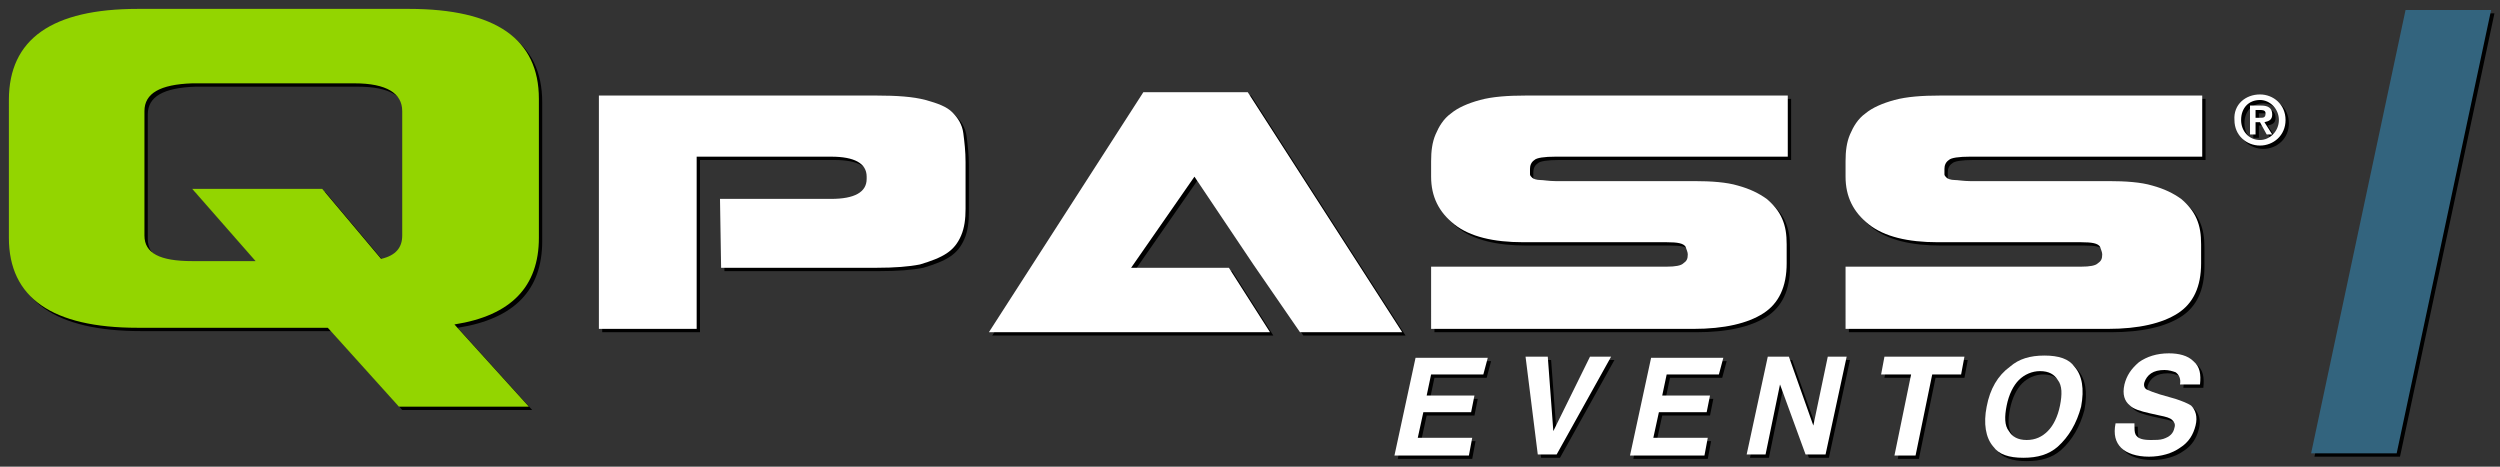 <?xml version="1.0" encoding="utf-8"?>
<!-- Generator: Adobe Illustrator 26.0.3, SVG Export Plug-In . SVG Version: 6.00 Build 0)  -->
<svg version="1.1" id="Layer_1" xmlns="http://www.w3.org/2000/svg" xmlns:xlink="http://www.w3.org/1999/xlink" x="0px" y="0px"
	 viewBox="0 0 225 42" style="enable-background:new 0 0 225 42;" xml:space="preserve">
<rect x="0" y="0" width="225" height="42" fill="#333333" stroke="none"/>
<style type="text/css">
	.st0{fill:#93D500;}
	.st1{fill:#FFFFFF;}
	.st2{fill:#33647E;}
</style>
<g>
	<path d="M12.7,1.1h24.4c7.8,0,11.7,2.7,11.7,8.1v12.5c0,4.4-2.5,7-7.6,7.8l6.7,7.4H36.2l-6.4-7.1H12.7c-7.7,0-11.6-2.7-11.6-8.1
		V9.3C1.1,3.8,5,1.1,12.7,1.1z M17.6,17.3h11.7l5.3,6.3c1.3-0.3,1.9-1,1.9-2.1V10.3c0-1.6-1.4-2.5-4.3-2.5H17.6
		c-2.9,0.1-4.3,0.9-4.3,2.5v11.2c0,1.6,1.4,2.3,4.3,2.3h5.7L17.6,17.3z"/>
	<path d="M65.1,18.2h10c2.1,0,3.2-0.6,3.2-1.8v-0.2c0-1.2-1.1-1.8-3.2-1.8H63v9.5v1v5h-8.8v-21h25c1.8,0,3.3,0.1,4.4,0.4
		c1.1,0.3,1.9,0.6,2.4,1.1s0.9,1.1,1,1.9c0.1,0.8,0.2,1.6,0.2,2.6v4.2c0,0.9-0.1,1.7-0.4,2.4c-0.3,0.7-0.7,1.2-1.3,1.6
		c-0.6,0.4-1.4,0.7-2.4,1c-1,0.2-2.3,0.3-3.9,0.3h-14L65.1,18.2z"/>
	<path d="M137.6,8.9h23.6v5.5h-20.9c-1,0-1.7,0.1-1.9,0.3c-0.3,0.2-0.4,0.5-0.4,0.8c0,0.2,0,0.3,0,0.5c0,0.1,0.1,0.2,0.2,0.3
		c0.1,0.1,0.4,0.2,0.7,0.2s0.8,0.1,1.4,0.1h12.5c1.5,0,2.9,0.1,3.9,0.4c1.1,0.3,1.9,0.7,2.6,1.2c0.6,0.5,1.1,1.1,1.4,1.8
		c0.3,0.7,0.4,1.4,0.4,2.3V24c0,2.1-0.7,3.6-2.1,4.5c-1.4,0.9-3.5,1.4-6.3,1.4h-23.6v-5.6h21.2c0.8,0,1.3-0.1,1.5-0.3
		c0.3-0.2,0.4-0.4,0.4-0.8l0,0c0-0.2-0.1-0.4-0.2-0.7c-0.2-0.3-0.7-0.4-1.7-0.4h-12.9c-2.7,0-4.8-0.5-6.2-1.6s-2.1-2.5-2.1-4.3v-1.4
		c0-0.9,0.1-1.7,0.4-2.4c0.3-0.7,0.7-1.4,1.4-1.9c0.6-0.5,1.5-0.9,2.6-1.2C134.6,9,136,8.9,137.6,8.9z"/>
	<path d="M174.9,8.9h23.6v5.5h-20.9c-1,0-1.7,0.1-1.9,0.3c-0.3,0.2-0.4,0.5-0.4,0.8c0,0.2,0,0.3,0,0.5c0,0.1,0.1,0.2,0.2,0.3
		c0.1,0.1,0.4,0.2,0.7,0.2s0.8,0.1,1.4,0.1h12.5c1.5,0,2.9,0.1,3.9,0.4c1.1,0.3,1.9,0.7,2.6,1.2c0.6,0.5,1.1,1.1,1.4,1.8
		c0.3,0.7,0.4,1.4,0.4,2.3V24c0,2.1-0.7,3.6-2.1,4.5c-1.4,0.9-3.5,1.4-6.3,1.4h-23.6v-5.6h21.2c0.8,0,1.3-0.1,1.5-0.3
		c0.3-0.2,0.4-0.4,0.4-0.8l0,0c0-0.2-0.1-0.4-0.2-0.7c-0.2-0.3-0.7-0.4-1.7-0.4h-12.9c-2.7,0-4.8-0.5-6.2-1.6s-2.1-2.5-2.1-4.3v-1.4
		c0-0.9,0.1-1.7,0.4-2.4c0.3-0.7,0.7-1.4,1.4-1.9c0.6-0.5,1.5-0.9,2.6-1.2C171.9,9,173.3,8.9,174.9,8.9z"/>
	<g>
		<path d="M203.7,8.8c1.2,0,2.3,0.9,2.3,2.3s-1.1,2.3-2.3,2.3s-2.3-0.9-2.3-2.3C201.3,9.7,202.4,8.8,203.7,8.8z M203.7,12.9
			c0.9,0,1.7-0.8,1.7-1.8s-0.8-1.8-1.7-1.8c-1,0-1.7,0.7-1.7,1.8C202,12.1,202.7,12.9,203.7,12.9z M202.8,9.8h1c0.6,0,1,0.2,1,0.8
			c0,0.5-0.3,0.6-0.7,0.7l0.7,1.1h-0.5l-0.6-1.1h-0.4v1.1h-0.5V9.8z M203.3,10.9h0.4c0.3,0,0.5,0,0.5-0.4c0-0.3-0.3-0.3-0.5-0.3
			h-0.4V10.9z"/>
	</g>
	<g>
		<path d="M110.9,24.4h-8.8l5.7-8.2l5.3,7.9l4.2,6.1h9.2L112.6,8.6h-9.4L89.3,30.2h18.6h6.7L110.9,24.4z"/>
	</g>
	<g>
		<path d="M133.8,34h-4.7l-0.4,1.9h4.3l-0.3,1.5h-4.3l-0.5,2.3h4.9l-0.3,1.6h-6.7l1.9-8.8h6.5L133.8,34z"/>
		<path d="M143.4,32.4h1.9l-4.9,8.8h-1.7l-1.1-8.8h2l0.5,6.7L143.4,32.4z"/>
		<path d="M155,34h-4.7l-0.4,1.9h4.3l-0.3,1.5h-4.3l-0.5,2.3h4.9l-0.3,1.6H147l1.9-8.8h6.5L155,34z"/>
		<path d="M159.4,32.4h1.9l2.2,6.2l1.3-6.2h1.7l-1.9,8.8h-1.8l-2.3-6.3l-1.3,6.3h-1.7L159.4,32.4z"/>
		<path d="M177.1,32.4l-0.3,1.6h-2.6l-1.5,7.3h-1.9l1.5-7.3h-2.7l0.3-1.6H177.1z"/>
		<path d="M185.5,40.5c-0.8,0.7-1.8,1-3.1,1s-2.2-0.3-2.7-1c-0.7-0.8-0.9-2.1-0.6-3.6c0.3-1.6,1-2.8,2.1-3.6c0.8-0.7,1.8-1,3.1-1
			s2.2,0.3,2.7,1c0.7,0.8,0.9,2,0.6,3.6C187.2,38.4,186.5,39.6,185.5,40.5z M185.7,36.8c0.2-1,0.2-1.8-0.2-2.3
			c-0.3-0.5-0.8-0.8-1.6-0.8c-0.7,0-1.4,0.3-1.9,0.8s-0.9,1.3-1.1,2.3c-0.2,1-0.2,1.8,0.2,2.3c0.3,0.5,0.8,0.8,1.6,0.8
			s1.4-0.3,1.9-0.8C185.1,38.6,185.5,37.8,185.7,36.8z"/>
		<path d="M192.4,38.5c0,0.4,0,0.7,0.1,0.9c0.2,0.4,0.7,0.5,1.4,0.5c0.4,0,0.8,0,1.1-0.1c0.6-0.2,0.9-0.5,1-1c0.1-0.3,0-0.5-0.2-0.7
			s-0.6-0.3-1.1-0.4l-0.9-0.2c-0.9-0.2-1.5-0.4-1.8-0.7c-0.5-0.4-0.7-1-0.5-1.9c0.2-0.8,0.6-1.4,1.3-2c0.7-0.5,1.6-0.8,2.7-0.8
			c0.9,0,1.7,0.2,2.2,0.7c0.6,0.5,0.7,1.2,0.6,2.1h-1.8c0.1-0.5-0.1-0.9-0.4-1.1c-0.3-0.1-0.6-0.2-1-0.2c-0.5,0-0.9,0.1-1.2,0.3
			s-0.5,0.5-0.6,0.8s0,0.6,0.3,0.7c0.2,0.1,0.5,0.2,1.1,0.4l1.4,0.4c0.6,0.2,1.1,0.4,1.4,0.6c0.4,0.4,0.6,1,0.4,1.8
			c-0.2,0.8-0.6,1.5-1.4,2c-0.7,0.5-1.7,0.8-2.8,0.8s-2-0.3-2.5-0.8s-0.7-1.2-0.5-2.2h1.7V38.5z"/>
	</g>
	<g>
		<path d="M216,41.1h-7.7l8.5-39.9h7.7L216,41.1z"/>
	</g>
</g>
<g>
	<path class="st0" d="M12.4,0.8h24.4c7.8,0,11.7,2.7,11.7,8.1v12.5c0,4.4-2.5,7-7.6,7.8l6.7,7.4H35.9l-6.4-7.1H12.4
		c-7.7,0-11.6-2.7-11.6-8.1V9C0.8,3.5,4.7,0.8,12.4,0.8z M17.3,17H29l5.3,6.3c1.3-0.3,1.9-1,1.9-2.1V10c0-1.6-1.4-2.5-4.3-2.5H17.3
		C14.4,7.6,13,8.4,13,10v11.2c0,1.6,1.4,2.3,4.3,2.3H23L17.3,17z"/>
	<path class="st1" d="M64.8,17.9h10c2.1,0,3.2-0.6,3.2-1.8v-0.2c0-1.2-1.1-1.8-3.2-1.8H62.7v9.5v1v5h-8.8v-21h25
		c1.8,0,3.3,0.1,4.4,0.4c1.1,0.3,1.9,0.6,2.4,1.1s0.9,1.1,1,1.9c0.1,0.8,0.2,1.6,0.2,2.6v4.2c0,0.9-0.1,1.7-0.4,2.4
		c-0.3,0.7-0.7,1.2-1.3,1.6c-0.6,0.4-1.4,0.7-2.4,1c-1,0.2-2.3,0.3-3.9,0.3h-14L64.8,17.9z"/>
	<path class="st1" d="M137.3,8.6h23.6v5.5H140c-1,0-1.7,0.1-1.9,0.3c-0.3,0.2-0.4,0.5-0.4,0.8c0,0.2,0,0.3,0,0.5
		c0,0.1,0.1,0.2,0.2,0.3c0.1,0.1,0.4,0.2,0.7,0.2s0.8,0.1,1.4,0.1h12.5c1.5,0,2.9,0.1,3.9,0.4c1.1,0.3,1.9,0.7,2.6,1.2
		c0.6,0.5,1.1,1.1,1.4,1.8c0.3,0.7,0.4,1.4,0.4,2.3v1.7c0,2.1-0.7,3.6-2.1,4.5c-1.4,0.9-3.5,1.4-6.3,1.4h-23.6V24H150
		c0.8,0,1.3-0.1,1.5-0.3c0.3-0.2,0.4-0.4,0.4-0.8l0,0c0-0.2-0.1-0.4-0.2-0.7c-0.2-0.3-0.7-0.4-1.7-0.4h-12.9c-2.7,0-4.8-0.5-6.2-1.6
		s-2.1-2.5-2.1-4.3v-1.4c0-0.9,0.1-1.7,0.4-2.4c0.3-0.7,0.7-1.4,1.4-1.9c0.6-0.5,1.5-0.9,2.6-1.2C134.3,8.7,135.7,8.6,137.3,8.6z"/>
	<path class="st1" d="M174.6,8.6h23.6v5.5h-20.9c-1,0-1.7,0.1-1.9,0.3c-0.3,0.2-0.4,0.5-0.4,0.8c0,0.2,0,0.3,0,0.5
		c0,0.1,0.1,0.2,0.2,0.3c0.1,0.1,0.4,0.2,0.7,0.2s0.8,0.1,1.4,0.1h12.5c1.5,0,2.9,0.1,3.9,0.4c1.1,0.3,1.9,0.7,2.6,1.2
		c0.6,0.5,1.1,1.1,1.4,1.8c0.3,0.7,0.4,1.4,0.4,2.3v1.7c0,2.1-0.7,3.6-2.1,4.5c-1.4,0.9-3.5,1.4-6.3,1.4h-23.6V24h21.2
		c0.8,0,1.3-0.1,1.5-0.3c0.3-0.2,0.4-0.4,0.4-0.8l0,0c0-0.2-0.1-0.4-0.2-0.7c-0.2-0.3-0.7-0.4-1.7-0.4h-12.9c-2.7,0-4.8-0.5-6.2-1.6
		s-2.1-2.5-2.1-4.3v-1.4c0-0.9,0.1-1.7,0.4-2.4c0.3-0.7,0.7-1.4,1.4-1.9c0.6-0.5,1.5-0.9,2.6-1.2C171.6,8.7,173,8.6,174.6,8.6z"/>
	<g>
		<path class="st1" d="M203.4,8.5c1.2,0,2.3,0.9,2.3,2.3s-1.1,2.3-2.3,2.3s-2.3-0.9-2.3-2.3C201,9.4,202.1,8.5,203.4,8.5z
			 M203.4,12.6c0.9,0,1.7-0.8,1.7-1.8S204.3,9,203.4,9c-1,0-1.7,0.7-1.7,1.8C201.7,11.8,202.4,12.6,203.4,12.6z M202.5,9.5h1
			c0.6,0,1,0.2,1,0.8c0,0.5-0.3,0.6-0.7,0.7l0.7,1.1H204l-0.6-1.1H203v1.1h-0.5V9.5z M203,10.6h0.4c0.3,0,0.5,0,0.5-0.4
			c0-0.3-0.3-0.3-0.5-0.3H203V10.6z"/>
	</g>
	<g>
		<path class="st1" d="M110.6,24.1h-8.8l5.7-8.2l5.3,7.9l4.2,6.1h9.2L112.3,8.3h-9.4L89,29.9h18.6h6.7L110.6,24.1z"/>
	</g>
	<g>
		<path class="st1" d="M133.5,33.7h-4.7l-0.4,1.9h4.3l-0.3,1.5h-4.3l-0.5,2.3h4.9l-0.3,1.6h-6.7l1.9-8.8h6.5L133.5,33.7z"/>
		<path class="st1" d="M143.1,32.1h1.9l-4.9,8.8h-1.7l-1.1-8.8h2l0.5,6.7L143.1,32.1z"/>
		<path class="st1" d="M154.7,33.7H150l-0.4,1.9h4.3l-0.3,1.5h-4.3l-0.5,2.3h4.9l-0.3,1.6h-6.7l1.9-8.8h6.5L154.7,33.7z"/>
		<path class="st1" d="M159.1,32.1h1.9l2.2,6.2l1.3-6.2h1.7l-1.9,8.8h-1.8l-2.3-6.3l-1.3,6.3h-1.7L159.1,32.1z"/>
		<path class="st1" d="M176.8,32.1l-0.3,1.6h-2.6l-1.5,7.3h-1.9l1.5-7.3h-2.7l0.3-1.6H176.8z"/>
		<path class="st1" d="M185.2,40.2c-0.8,0.7-1.8,1-3.1,1s-2.2-0.3-2.7-1c-0.7-0.8-0.9-2.1-0.6-3.6c0.3-1.6,1-2.8,2.1-3.6
			c0.8-0.7,1.8-1,3.1-1s2.2,0.3,2.7,1c0.7,0.8,0.9,2,0.6,3.6C186.9,38.1,186.2,39.3,185.2,40.2z M185.4,36.5c0.2-1,0.2-1.8-0.2-2.3
			c-0.3-0.5-0.8-0.8-1.6-0.8c-0.7,0-1.4,0.3-1.9,0.8s-0.9,1.3-1.1,2.3c-0.2,1-0.2,1.8,0.2,2.3c0.3,0.5,0.8,0.8,1.6,0.8
			s1.4-0.3,1.9-0.8C184.8,38.3,185.2,37.5,185.4,36.5z"/>
		<path class="st1" d="M192.1,38.2c0,0.4,0,0.7,0.1,0.9c0.2,0.4,0.7,0.5,1.4,0.5c0.4,0,0.8,0,1.1-0.1c0.6-0.2,0.9-0.5,1-1
			c0.1-0.3,0-0.5-0.2-0.7s-0.6-0.3-1.1-0.4l-0.9-0.2c-0.9-0.2-1.5-0.4-1.8-0.7c-0.5-0.4-0.7-1-0.5-1.9c0.2-0.8,0.6-1.4,1.3-2
			c0.7-0.5,1.6-0.8,2.7-0.8c0.9,0,1.7,0.2,2.2,0.7c0.6,0.5,0.7,1.2,0.6,2.1h-1.8c0.1-0.5-0.1-0.9-0.4-1.1c-0.3-0.1-0.6-0.2-1-0.2
			c-0.5,0-0.9,0.1-1.2,0.3s-0.5,0.5-0.6,0.8s0,0.6,0.3,0.7c0.2,0.1,0.5,0.2,1.1,0.4l1.4,0.4c0.6,0.2,1.1,0.4,1.4,0.6
			c0.4,0.4,0.6,1,0.4,1.8c-0.2,0.8-0.6,1.5-1.4,2c-0.7,0.5-1.7,0.8-2.8,0.8s-2-0.3-2.5-0.8s-0.7-1.2-0.5-2.2h1.7V38.2z"/>
	</g>
	<g>
		<path class="st2" d="M215.7,40.8H208l8.5-39.9h7.7L215.7,40.8z"/>
	</g>
</g>
</svg>
